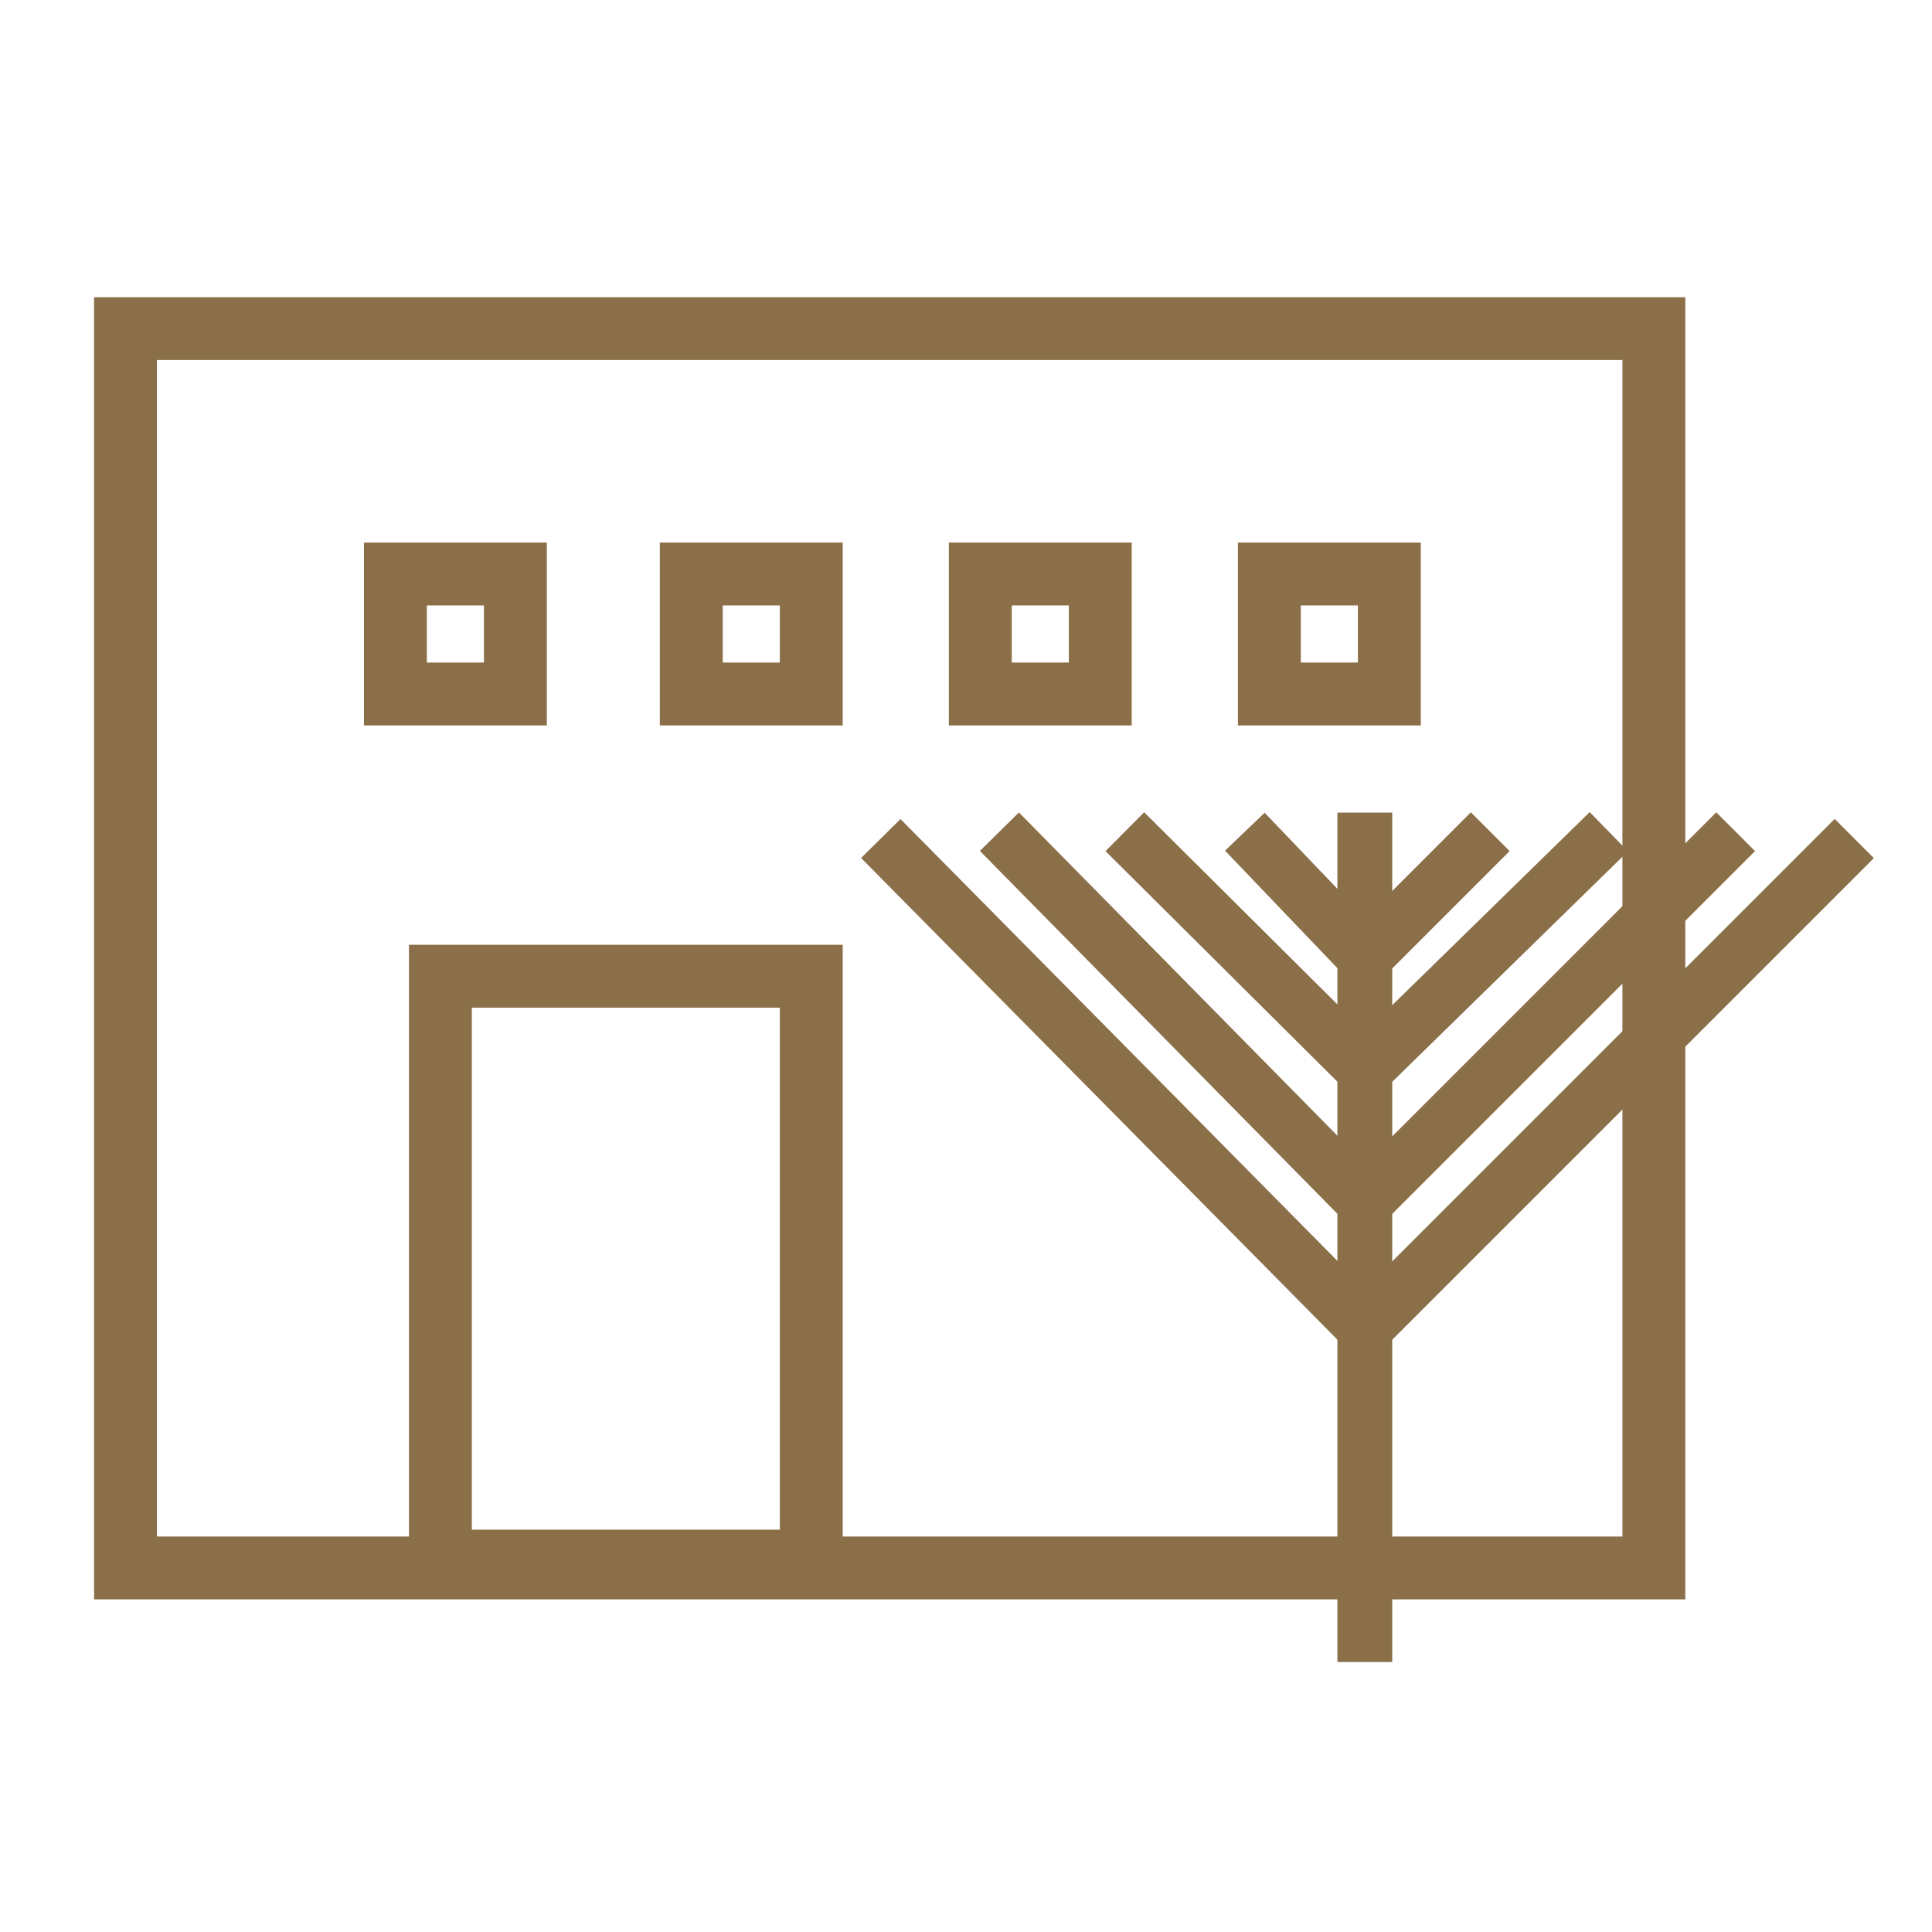 <?xml version="1.0" encoding="utf-8"?>
<!-- Generator: Adobe Illustrator 22.0.1, SVG Export Plug-In . SVG Version: 6.00 Build 0)  -->
<svg version="1.1" id="Layer_1" xmlns="http://www.w3.org/2000/svg" xmlns:xlink="http://www.w3.org/1999/xlink" x="0px" y="0px"
	 viewBox="0 0 141.7 141.7" style="enable-background:new 0 0 141.7 141.7;" xml:space="preserve">
<style type="text/css">
	.st0{clip-path:url(#SVGID_2_);fill:none;stroke:#8B6F49;stroke-width:4.612;}
	.st1{clip-path:url(#SVGID_4_);fill:none;stroke:#8B6F49;stroke-width:4.612;}
	.st2{fill:none;stroke:#8B6F49;stroke-width:4.021;}
	.st3{clip-path:url(#SVGID_6_);fill:none;stroke:#8B6F49;stroke-width:4.063;}
	.st4{clip-path:url(#SVGID_8_);fill:none;stroke:#8B6F49;stroke-width:4.021;}
	.st5{fill:none;stroke:#8B6F49;stroke-width:4.612;}
</style>
<g>
	<g>
		<g>
			<defs>
				<rect id="SVGID_1_" x="6.9" y="21.8" width="130.5" height="100.1"/>
			</defs>
			<clipPath id="SVGID_2_">
				<use xlink:href="#SVGID_1_"  style="overflow:visible;"/>
			</clipPath>
			<rect x="9.2" y="24.1" class="st0" width="112.1" height="90.9"/>
		</g>
		<g>
			<defs>
				<rect id="SVGID_3_" x="6.9" y="21.8" width="130.5" height="100.1"/>
			</defs>
			<clipPath id="SVGID_4_">
				<use xlink:href="#SVGID_3_"  style="overflow:visible;"/>
			</clipPath>
			<rect x="32.3" y="71.6" class="st1" width="27.2" height="42.9"/>
		</g>
	</g>
	<polyline class="st2" points="91.3,61 100.1,70.2 109.3,61 	"/>
	<polyline class="st2" points="82.5,61 100.1,78.5 118,61 	"/>
	<g>
		<g>
			<defs>
				<rect id="SVGID_5_" x="6.9" y="21.8" width="130.5" height="100.1"/>
			</defs>
			<clipPath id="SVGID_6_">
				<use xlink:href="#SVGID_5_"  style="overflow:visible;"/>
			</clipPath>
			<polyline class="st3" points="64.6,61.5 100.1,97.4 136,61.5 			"/>
		</g>
	</g>
	<polyline class="st2" points="73.3,61 100.1,88.2 127.3,61 	"/>
	<g>
		<g>
			<defs>
				<rect id="SVGID_7_" x="6.9" y="21.8" width="130.5" height="100.1"/>
			</defs>
			<clipPath id="SVGID_8_">
				<use xlink:href="#SVGID_7_"  style="overflow:visible;"/>
			</clipPath>
			<line class="st4" x1="100.1" y1="59.6" x2="100.1" y2="121.9"/>
		</g>
	</g>
	<rect x="29" y="42.1" class="st5" width="8.8" height="8.8"/>
	<rect x="50.7" y="42.1" class="st5" width="8.8" height="8.8"/>
	<rect x="71.9" y="42.1" class="st5" width="8.8" height="8.8"/>
	<rect x="93.1" y="42.1" class="st5" width="8.8" height="8.8"/>
</g>
</svg>
